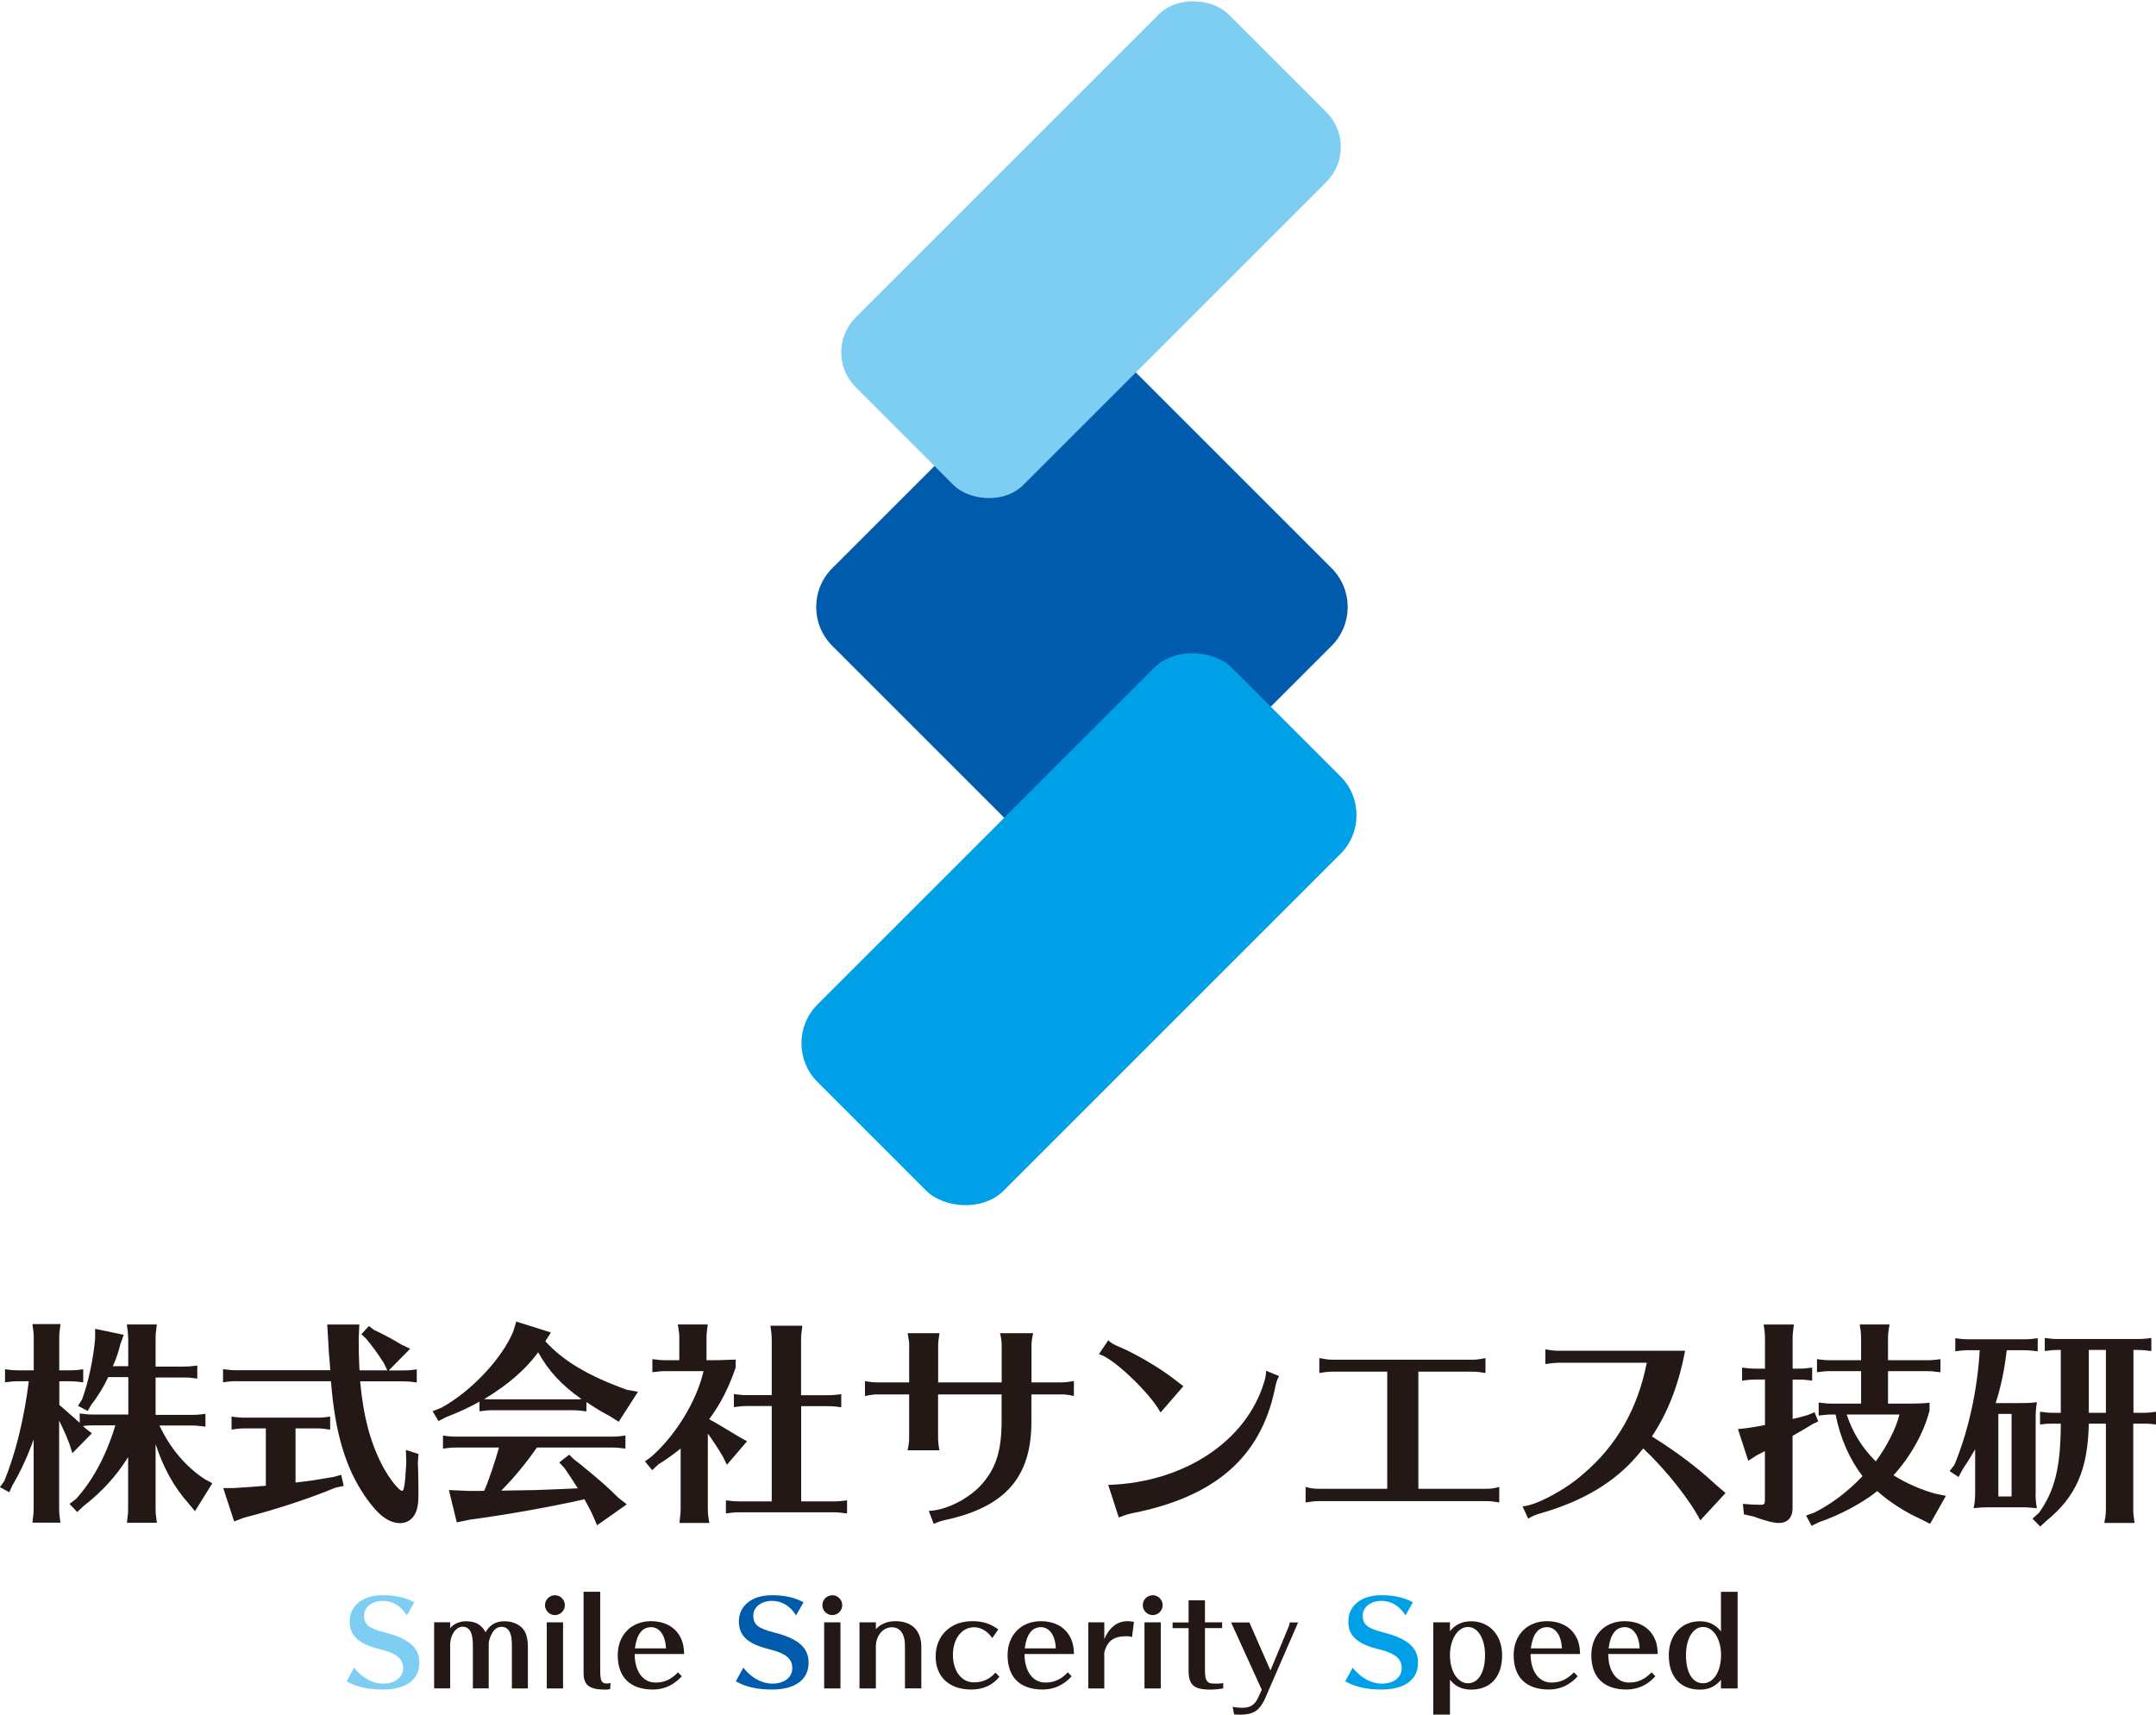 <?xml version="1.0" encoding="UTF-8"?>
<svg id="_レイヤー_2" data-name="レイヤー 2" xmlns="http://www.w3.org/2000/svg" viewBox="0 0 240.96 191.66">
  <defs>
    <style>
      .cls-1 {
        fill: #231815;
      }

      .cls-2 {
        fill: #005bac;
      }

      .cls-3 {
        fill: #00a0e9;
      }

      .cls-4 {
        fill: #7ecef4;
      }
    </style>
  </defs>
  <g id="_レイヤー_1-2" data-name="レイヤー 1">
    <g>
      <g>
        <g>
          <path class="cls-4" d="M45.48,180.58c-.67-1.06-1.6-1.63-2.68-1.63-1.22,0-2.11.69-2.11,1.64,0,1.01.52,1.43,2.28,1.88,2.74.69,3.9,1.7,3.9,3.39,0,1.91-1.5,3-4.1,3-1.65,0-2.94-.29-4.03-.92l.83-1.52c.92,1.15,2.09,1.78,3.25,1.78,1.34,0,2.23-.69,2.23-1.74s-.74-1.65-2.56-2.1c-2.43-.6-3.41-1.5-3.41-3.12,0-1.75,1.46-2.92,3.66-2.92,1.43,0,2.55.24,3.56.79l-.83,1.47Z"/>
          <path class="cls-1" d="M50.31,182.02c.31-.46,1.04-.79,1.77-.79,1.06,0,1.72.37,2.19,1.23.46-.83,1.15-1.23,2.1-1.23,1.17,0,2.07.54,2.41,1.42.14.4.22.88.22,1.48v4.61h-1.79v-4.74c0-.5-.04-.97-.12-1.24-.15-.59-.52-.91-1.06-.91-.37,0-.74.23-.97.61-.28.46-.44.93-.44,1.33v4.94h-1.77v-4.8c0-1.42-.36-2.09-1.14-2.09s-1.4.95-1.4,2.01v4.88h-1.79v-7.39h1.79v.67Z"/>
          <path class="cls-1" d="M63.13,179.43c0,.61-.5,1.11-1.11,1.11s-1.11-.5-1.11-1.11.5-1.11,1.11-1.11,1.11.5,1.11,1.11ZM61.11,188.74v-7.39h1.82v7.39h-1.82Z"/>
          <path class="cls-1" d="M67.08,177.93v8.76c0,1.2.14,1.5.76,1.5.12,0,.28-.03.4-.06l-.05.68c-.14.04-.33.06-.5.06-1.47,0-2.14-.31-2.37-1.09-.08-.24-.1-.51-.1-1.09v-8.76h1.87Z"/>
          <path class="cls-1" d="M76.2,187.38c-.9.99-1.98,1.48-3.23,1.48-2.54,0-3.93-1.37-3.93-3.84,0-2.25,1.51-3.8,3.73-3.8,1.4,0,2.51.55,3.14,1.56.37.6.52,1.18.55,2.11h-5.53c.01,1.93.92,3.19,2.32,3.19.99,0,1.72-.32,2.53-1.14l.42.44ZM74.43,184.26c-.05-1.42-.7-2.37-1.66-2.37-1.01,0-1.61.81-1.81,2.37h3.47Z"/>
          <path class="cls-2" d="M88.98,180.58c-.67-1.06-1.6-1.63-2.68-1.63-1.22,0-2.11.69-2.11,1.64,0,1.01.52,1.43,2.28,1.88,2.74.69,3.9,1.7,3.9,3.39,0,1.91-1.5,3-4.1,3-1.65,0-2.94-.29-4.03-.92l.83-1.52c.92,1.15,2.09,1.78,3.25,1.78,1.34,0,2.23-.69,2.23-1.74s-.74-1.65-2.56-2.1c-2.43-.6-3.41-1.5-3.41-3.12,0-1.75,1.46-2.92,3.66-2.92,1.43,0,2.55.24,3.56.79l-.83,1.47Z"/>
          <path class="cls-1" d="M94.13,179.43c0,.61-.5,1.11-1.11,1.11s-1.11-.5-1.11-1.11.5-1.11,1.11-1.11,1.11.5,1.11,1.11ZM92.11,188.74v-7.39h1.82v7.39h-1.82Z"/>
          <path class="cls-1" d="M101.14,188.74v-4.53c0-.69-.03-.93-.14-1.27-.22-.68-.67-1.04-1.33-1.04-.99,0-1.78.96-1.78,2.14v4.7h-1.83v-7.39h1.83v.77c.51-.58,1.28-.9,2.16-.9,1.87,0,2.92,1.04,2.92,2.89v4.62h-1.83Z"/>
          <path class="cls-1" d="M110.91,183.12c-.52-.77-1.27-1.22-2.04-1.22-1.38,0-2.37,1.28-2.37,3.09s.97,3.07,2.34,3.07c.99,0,1.75-.35,2.42-1.09l.44.46c-.78.96-1.83,1.43-3.15,1.43-2.46,0-3.98-1.41-3.98-3.7s1.63-3.94,4.08-3.94c1.18,0,2.04.27,2.92.92l-.67.97Z"/>
          <path class="cls-1" d="M119.77,187.38c-.9.99-1.98,1.48-3.23,1.48-2.54,0-3.93-1.37-3.93-3.84,0-2.25,1.51-3.8,3.73-3.8,1.4,0,2.51.55,3.14,1.56.37.6.52,1.18.55,2.11h-5.53c.01,1.93.92,3.19,2.32,3.19.99,0,1.72-.32,2.53-1.14l.42.44ZM118,184.26c-.05-1.42-.7-2.37-1.66-2.37-1.01,0-1.61.81-1.81,2.37h3.47Z"/>
          <path class="cls-1" d="M123.42,183.22c.55-1.29,1.45-2,2.59-2,.26,0,.5.03.72.08l-.21,1.7c-.24-.08-.42-.1-.6-.1-1.43,0-2.14.5-2.5,1.78v4.06h-1.79v-7.39h1.79v1.87Z"/>
          <path class="cls-1" d="M129.94,179.43c0,.61-.5,1.11-1.11,1.11s-1.11-.5-1.11-1.11.5-1.11,1.11-1.11,1.11.5,1.11,1.11ZM127.91,188.74v-7.39h1.82v7.39h-1.82Z"/>
          <path class="cls-1" d="M134.67,178.88v2.47h1.92v.64h-1.92v4.57c0,.81.05,1.11.24,1.36.18.23.38.28.97.28.35,0,.61-.01.83-.06v.6c-.32.06-.96.13-1.41.13-1.49,0-2.11-.32-2.36-1.19-.08-.27-.1-.55-.1-1.11v-4.57h-1.79v-.64h1.79v-2.47h1.82Z"/>
          <path class="cls-1" d="M139.63,181.35l2.36,5.38,2.02-4.86c.09-.22.12-.31.12-.51h.95l-3.73,8.59c-.14.33-.46.81-.68,1.04-.47.47-1.08.68-2.04.68-.23,0-.41-.01-.7-.03l-.17-.84c.31.06.67.1,1.1.1.87,0,1.37-.32,1.74-1.11l.42-.9-3.43-7.53h2.04Z"/>
          <path class="cls-3" d="M157.09,180.58c-.67-1.06-1.6-1.63-2.68-1.63-1.22,0-2.11.69-2.11,1.64,0,1.01.53,1.43,2.28,1.88,2.74.69,3.9,1.7,3.9,3.39,0,1.91-1.5,3-4.1,3-1.65,0-2.94-.29-4.03-.92l.83-1.52c.92,1.15,2.09,1.78,3.25,1.78,1.34,0,2.23-.69,2.23-1.74s-.74-1.65-2.56-2.1c-2.43-.6-3.41-1.5-3.41-3.12,0-1.75,1.46-2.92,3.66-2.92,1.43,0,2.55.24,3.56.79l-.83,1.47Z"/>
          <path class="cls-1" d="M162.05,182.34c.6-.75,1.37-1.11,2.37-1.11,2.04,0,3.46,1.55,3.46,3.79,0,2.42-1.29,3.85-3.47,3.85-1.01,0-1.77-.36-2.36-1.11v3.9h-1.86v-10.31h1.86v.99ZM162.05,185.01c0,1.82.86,3.15,2.01,3.15s1.91-1.19,1.91-3.15c0-1.83-.79-3.14-1.91-3.14s-2.01,1.36-2.01,3.14Z"/>
          <path class="cls-1" d="M176.33,187.38c-.9.99-1.98,1.48-3.23,1.48-2.53,0-3.93-1.37-3.93-3.84,0-2.25,1.51-3.8,3.73-3.8,1.39,0,2.51.55,3.14,1.56.37.6.53,1.18.55,2.11h-5.53c.01,1.93.92,3.19,2.32,3.19.99,0,1.71-.32,2.53-1.14l.42.44ZM174.56,184.26c-.05-1.42-.7-2.37-1.66-2.37-1.01,0-1.61.81-1.81,2.37h3.47Z"/>
          <path class="cls-1" d="M185.01,187.38c-.9.99-1.98,1.48-3.23,1.48-2.53,0-3.93-1.37-3.93-3.84,0-2.25,1.51-3.8,3.73-3.8,1.39,0,2.51.55,3.14,1.56.37.6.53,1.18.55,2.11h-5.53c.01,1.93.92,3.19,2.32,3.19.99,0,1.71-.32,2.53-1.14l.42.44ZM183.25,184.26c-.05-1.42-.7-2.37-1.66-2.37-1.01,0-1.61.81-1.81,2.37h3.47Z"/>
          <path class="cls-1" d="M194.2,177.93v10.81h-1.86v-.97c-.59.74-1.36,1.1-2.36,1.1-2.18,0-3.47-1.43-3.47-3.85,0-2.24,1.41-3.79,3.46-3.79,1,0,1.75.36,2.37,1.13v-4.42h1.86ZM188.43,185.01c0,1.96.72,3.15,1.91,3.15s2.01-1.34,2.01-3.15-.87-3.14-2.01-3.14-1.91,1.31-1.91,3.14Z"/>
        </g>
        <g>
          <path class="cls-1" d="M14.32,149.63c0-.31-.02-.6-.05-.88l-.07-.48-.02-.22h3.35c-.12.91-.14,1.08-.14,1.58v3.13h3.08c.6,0,.86-.02,1.58-.12v1.46c-.81-.1-.93-.12-1.58-.12h-3.08v4.18h3.99c.57,0,.88-.02,1.58-.12v1.43l-.24-.02c-.55-.07-.77-.1-1.34-.1h-3.56c1.22,2.56,2.92,4.59,5.07,6l.84.45-1.94,3.13-.69-.84c-1.65-1.84-2.85-4.02-3.71-6.67v7.22c0,.53.02.62.14,1.58h-3.35l.02-.12.05-.48c.05-.31.07-.6.07-.98v-5.76c-1.31,2.1-2.89,3.85-5.04,5.52l-.65.62-.86-.91.72-.55c1.86-2.03,3.4-4.88,4.4-8.23h-2.42c-.45,0-.79.02-1.2.07l.31.29.69.53-2.18,2.22-.33-1.03c-.33-.88-.77-1.84-1.15-2.63v9.85c0,.53.02.62.14,1.58h-3.13l.02-.12.05-.48c.05-.31.07-.6.07-.98v-7.72c-.69,1.91-1.48,3.61-2.39,5.16l-.33.74-1.05-.57.48-.67c1.27-3.08,2.22-6.96,2.75-11.17h-1.08c-.57,0-.84.02-1.58.12v-1.46c.69.1,1.05.12,1.58.12h1.63v-3.59c0-.31-.02-.6-.05-.88l-.07-.48-.02-.22h3.13c-.12.91-.14,1.08-.14,1.58v3.59h1.1c.55,0,.91-.02,1.58-.12v1.46l-.26-.02-.33-.05c-.26-.02-.57-.05-.98-.05h-1.1v2.65c.22.19.24.19.53.45.41.36.79.72,1.2,1.05l.17.17.38.33v-1.05c.72.1,1.03.12,1.58.12h3.85v-4.18h-2.25c-.5,1.08-1.17,2.18-1.86,3.04l-.43.74-1.08-.57.45-.72c.67-1.77,1.27-4.54,1.46-6.79v-1.1l3.2.67-.38,1.05c-.19.84-.48,1.65-.84,2.46h1.72v-3.13Z"/>
          <path class="cls-1" d="M26.51,154.39c-.57,0-.81.02-1.58.12v-1.46c.74.1,1.05.12,1.58.12h10.4l-.07-1.05-.05-.48c0-.1-.02-.38-.05-.69l-.07-1.29-.1-1.6h3.59l-.07,1.55c0,1.58.02,2.06.07,3.16l.02.41h3.11l-.41-.84c-.65-1.03-1.27-1.87-1.96-2.7l-.53-.5.84-.91.57.43c1.05.5,1.75.86,3.04,1.63l1,.48-2.39,2.42h1.55c.55,0,.91-.02,1.58-.12v1.46l-.26-.02-.33-.05c-.26-.02-.57-.05-.98-.05h-4.76c.36,3.95,1.17,6.96,2.56,9.56.74,1.36,1.79,2.68,2.13,2.68.22,0,.33-.72.45-2.85l.02-.38-.05-1.34,1.41.45-.07,1.03c.05.93.07,2.49.07,3.37,0,1.17-.1,1.7-.36,2.25-.33.69-.96,1.08-1.67,1.08-1.32,0-2.53-.93-3.97-3.04-2.18-3.23-3.32-7.05-3.78-12.82h-10.5ZM33.04,165.72c.07,0,.1,0,.17-.02,1.2-.12,2.25-.29,4.06-.6l.86-.24.29,1.24-.91.19c-2.96,1.22-6.55,2.41-10.26,3.37l-1.08.41-1.22-3.73h1.15c1.84-.12,2.63-.17,3.61-.26v-6.41h-2.25c-.57,0-.86.02-1.58.14v-1.46c.69.1,1.05.12,1.58.12h7.89c.53,0,.88-.02,1.55-.12v1.46c-.86-.12-.93-.14-1.55-.14h-2.32v6.05Z"/>
          <path class="cls-1" d="M65.53,157.76l-.26-.02-.33-.05c-.26-.02-.57-.05-.98-.05h-8.82c-.57,0-.81.02-1.55.12v-1.08c-1.22.69-2.46,1.24-3.71,1.72l-.88.45-.65-1.1.96-.38c3.35-1.82,6.84-5.55,8.06-8.56l.33-1.08,3.87,1.22-.62.98c1.98,2.2,4.85,3.9,9.13,5.43l1.22.22-2.15,3.35-1.1-.69c-.74-.38-1.34-.74-2.51-1.51v1.03ZM60.01,161.8c-1.24,1.79-2.51,3.32-3.99,4.83l1.05-.02c2.3-.02,3.11-.05,5.21-.14l2.3-.1c-.45-.72-1.03-1.58-1.48-2.25l-.6-.65,1.12-.86.5.5.65.5c2.1,1.7,3.32,2.77,4.3,3.78l.98.77-3.32,2.34-.43-1c-.22-.53-.6-1.22-.98-1.91-3.87.88-8.97,1.77-12.74,2.27l-1.53.31-.88-3.61,2.15.1h1.27l.53-.02c.48-1.08,1.27-3.42,1.65-4.83h-4.71c-.62,0-.79.02-1.55.12v-1.46c.67.1,1.03.12,1.55.12h17.26c.6,0,.86-.02,1.58-.12v1.46c-.81-.1-.93-.12-1.58-.12h-8.3ZM63.95,156.42c.6,0,.69,0,1.05-.02-2.22-1.55-3.71-3.16-4.85-5.24-1.39,1.91-3.4,3.66-6.05,5.24.33.02.48.02,1.03.02h8.82Z"/>
          <path class="cls-1" d="M79.11,168.66c0,.48.02.74.17,1.58h-3.35l.02-.12.05-.48c.05-.31.07-.6.07-.98v-6.74c-.91.74-1.7,1.29-2.49,1.77l-.69.65-.81-.98.72-.53c2.73-2.39,5.07-6.24,5.83-9.56h-4.14c-.57,0-.81.02-1.58.12v-1.46c.74.1,1.05.12,1.58.12h1.43v-2.42c0-.5-.02-.74-.17-1.58h3.35c-.12.91-.14,1.08-.14,1.58v2.42h.31c.88,0,1.08,0,2.3-.05l.65-.02v.88c-.74,2.22-1.72,4.11-2.96,5.79.84.45,1.55.88,2.94,1.72l.43.26.86.48-2.25,2.63-.43-.88c-.48-.84-1.08-1.75-1.7-2.61v8.42ZM89.53,167.83h3.56c.57,0,.88-.02,1.58-.12v1.46l-.24-.02c-.55-.07-.77-.1-1.34-.1h-10.38c-.57,0-.81.02-1.58.12v-1.46c.74.1,1.05.12,1.58.12h3.54v-10.66h-2.68c-.57,0-.81.02-1.55.12v-1.46c.69.1,1.03.12,1.55.12h2.68v-6.19c0-.33-.02-.57-.05-.88l-.07-.45-.02-.24h3.56c-.12.96-.14,1.1-.14,1.58v6.19h2.89c.57,0,.88-.02,1.6-.12v1.46l-.26-.02-.33-.05c-.26-.02-.6-.05-1-.05h-2.89v10.66Z"/>
          <path class="cls-1" d="M101.62,150.46c0-.44-.03-.51-.18-1.43h3.56c-.1.56-.15,1.02-.15,1.43v4.07h7.1v-4.07c0-.46-.05-.87-.18-1.43h3.69c-.15.77-.18,1.02-.18,1.43v4.07h3.31c.44,0,.85-.05,1.43-.15v1.67l-.13-.03c-.67-.13-.87-.15-1.31-.15h-3.31v2.92c.05,6.28-2.87,9.66-9.63,11.12-.44.08-.97.28-1.28.44l-.56-1.46c2.02-.05,4.74-1.49,6.12-3.2,1.46-1.77,2.02-3.66,2.02-6.87v-2.95h-7.1v4.82c0,.46.05.9.15,1.43h-3.56c.1-.41.18-.9.18-1.43v-4.82h-3.51c-.41,0-.67.03-1.43.18v-1.67c.51.1,1,.15,1.43.15h3.51v-4.07Z"/>
          <path class="cls-1" d="M129.7,157.89c-1.15-2.18-5.43-6.23-6.89-6.51l1.05-1.56c.38.36.64.49,1.43.82,1.69.74,4.1,2.13,5.79,3.41.31.26.72.54,1.18.9l-2.56,2.95ZM123.86,165.99c8.48-.28,15.42-4.87,17.42-11.48.13-.41.21-.82.23-1.28l1.44.59c-.28.56-.31.67-.49,1.54-1.61,7.56-6.69,11.96-15.86,13.78-.46.1-.85.2-1.56.49l-1.18-3.64Z"/>
          <path class="cls-1" d="M148.88,153.33c-.44,0-.87.05-1.43.15v-1.67c.67.13,1.02.18,1.43.18h15.71c.41,0,.69-.03,1.43-.18v1.67c-.62-.1-.92-.15-1.43-.15h-6.07v13.09h7.61c.54,0,.9-.05,1.43-.21v1.74c-.59-.1-.95-.15-1.43-.15h-18.78c-.44,0-.87.05-1.43.15v-1.74c.49.15.95.21,1.43.21h7.69v-13.09h-6.15Z"/>
          <path class="cls-1" d="M174.14,152.33c-.28,0-.77.05-1.43.15v-1.64c.56.1,1.03.15,1.43.15h14.19c-.72,3.82-1.92,6.89-3.71,9.58,2.67,1.67,4.97,3.38,7.02,5.28.36.33.74.64,1.13.97l.08.08-2.82,3.05c-1.13-2.23-3.84-5.66-6.38-8.04-.28.36-.41.49-.59.72-2.61,3.07-6.1,5.15-10.86,6.53-.51.13-.92.31-1.41.59l-.62-1.36c1.49-.1,4.77-1.84,6.76-3.61,3.77-3.2,6.1-7.3,7.12-12.45h-9.92Z"/>
          <path class="cls-1" d="M200.34,158.62c.6-.14.93-.22,1.72-.45l.74-.31.41,1.03-.65.31c-.91.55-1.08.67-2.22,1.31v8.06c0,1.08-.55,1.67-1.55,1.67-.57,0-1.6-.26-2.8-.72l-1.08-.24-.12-1.17c.72.07,1.46.1,2.01.1.36,0,.45-.1.45-.48v-5.52l-.21.1-.21.12s-.36.17-.48.24l-.96.62-1.15-3.54,1.2-.14c.77-.12.88-.14,1.82-.31v-5.09h-.98c-.57,0-.84.02-1.58.12v-1.46c.69.1,1.05.12,1.58.12h.98v-3.35c0-.31-.02-.6-.05-.88l-.07-.48-.02-.22h3.37c-.12.91-.14,1.08-.14,1.58v3.35h.6c.6,0,.86-.02,1.58-.12v1.46c-.81-.1-.93-.12-1.58-.12h-.6v4.42ZM215.64,157.71c-.62,2.44-2.13,5.14-4.02,7.2,1.36.86,3.08,1.63,4.69,2.06l1.17.24-1.77,3.13-.98-.5c-1.77-.79-3.63-1.98-4.92-3.16-1.67,1.34-4.18,2.68-6.5,3.47l-.84.41-.62-1.15.88-.31c1.79-.86,3.78-2.34,5.43-4.09-1.46-1.91-2.49-4.26-3.01-6.89h-.31c-.57,0-.81.02-1.58.12v-1.46c.74.1,1.05.12,1.58.12h3.16v-3.63h-3.35c-.6,0-.84.02-1.58.12v-1.46c.72.1,1.03.12,1.58.12h3.35v-2.42c0-.31-.02-.6-.05-.88l-.07-.48-.02-.22h3.32c-.14.74-.17,1.08-.17,1.58v2.42h4.28c.57,0,.88-.02,1.58-.12v1.46l-.24-.02c-.55-.07-.77-.1-1.34-.1h-4.28v3.63h2.06c1.29,0,1.84-.02,2.58-.1v.91ZM206.39,158.12c.69,2.06,1.72,3.71,3.25,5.24,1.27-1.72,2.27-3.71,2.65-5.24h-5.91Z"/>
          <path class="cls-1" d="M227.5,167.04c0,.45.05,1,.14,1.55-.79-.07-1-.1-1.58-.1h-3.9c-.57,0-.79.02-1.58.1.14-.74.17-1.05.17-1.98v-4.61c-.62,1.05-.91,1.53-1.43,2.3l-.43.81-1-.67.53-.67c1.55-3.71,2.58-8.34,2.84-12.84h-1.15c-.57,0-.84.02-1.58.12v-1.46c.69.1,1.05.12,1.58.12h6.03c.57,0,.88-.02,1.6-.12v1.46l-.26-.02-.33-.05c-.26-.02-.6-.05-1-.05h-1.87c-.26,2.22-.67,4.18-1.24,5.91h2.65c.88,0,1.17,0,1.96-.1-.12.77-.14,1.08-.14,1.98v8.32ZM224.82,158.05h-1.48v9.23h1.48v-9.23ZM238.42,157.93h.96c.57,0,.88-.02,1.58-.12v1.43c-.72-.1-.74-.1-1.58-.1h-.96v9.52c0,.53.02.67.14,1.58h-3.37c.02-.17.02-.21.1-.6.05-.38.07-.62.07-.98v-9.52h-1.91c-.1,5.12-1.43,8.18-4.76,10.88l-.67.62-.86-.88.72-.65c1.77-2.49,2.42-5.07,2.44-9.97h-.74c-.74,0-.88,0-1.58.1v-1.43c.72.1,1.03.12,1.58.12h.74v-7.03h-.26c-.53,0-.81.02-1.53.12v-1.46c.69.1,1.05.12,1.53.12h8.8c.55,0,.91-.02,1.58-.12v1.46l-.26-.02-.33-.05c-.26-.02-.57-.05-.98-.05h-.43v7.03ZM233.45,150.9v7.03h1.91v-7.03h-1.91Z"/>
        </g>
      </g>
      <g>
        <rect class="cls-2" x="98.12" y="45.05" width="45.6" height="45.6" rx="6.14" ry="6.14" transform="translate(-12.56 105.38) rotate(-45)"/>
        <rect class="cls-4" x="92.46" y="14.67" width="58.94" height="26.49" rx="5.52" ry="5.52" transform="translate(15.98 94.39) rotate(-45)"/>
        <rect class="cls-3" x="87.84" y="89.15" width="65.49" height="29.43" rx="6.14" ry="6.14" transform="translate(-38.12 115.69) rotate(-45)"/>
      </g>
    </g>
  </g>
</svg>